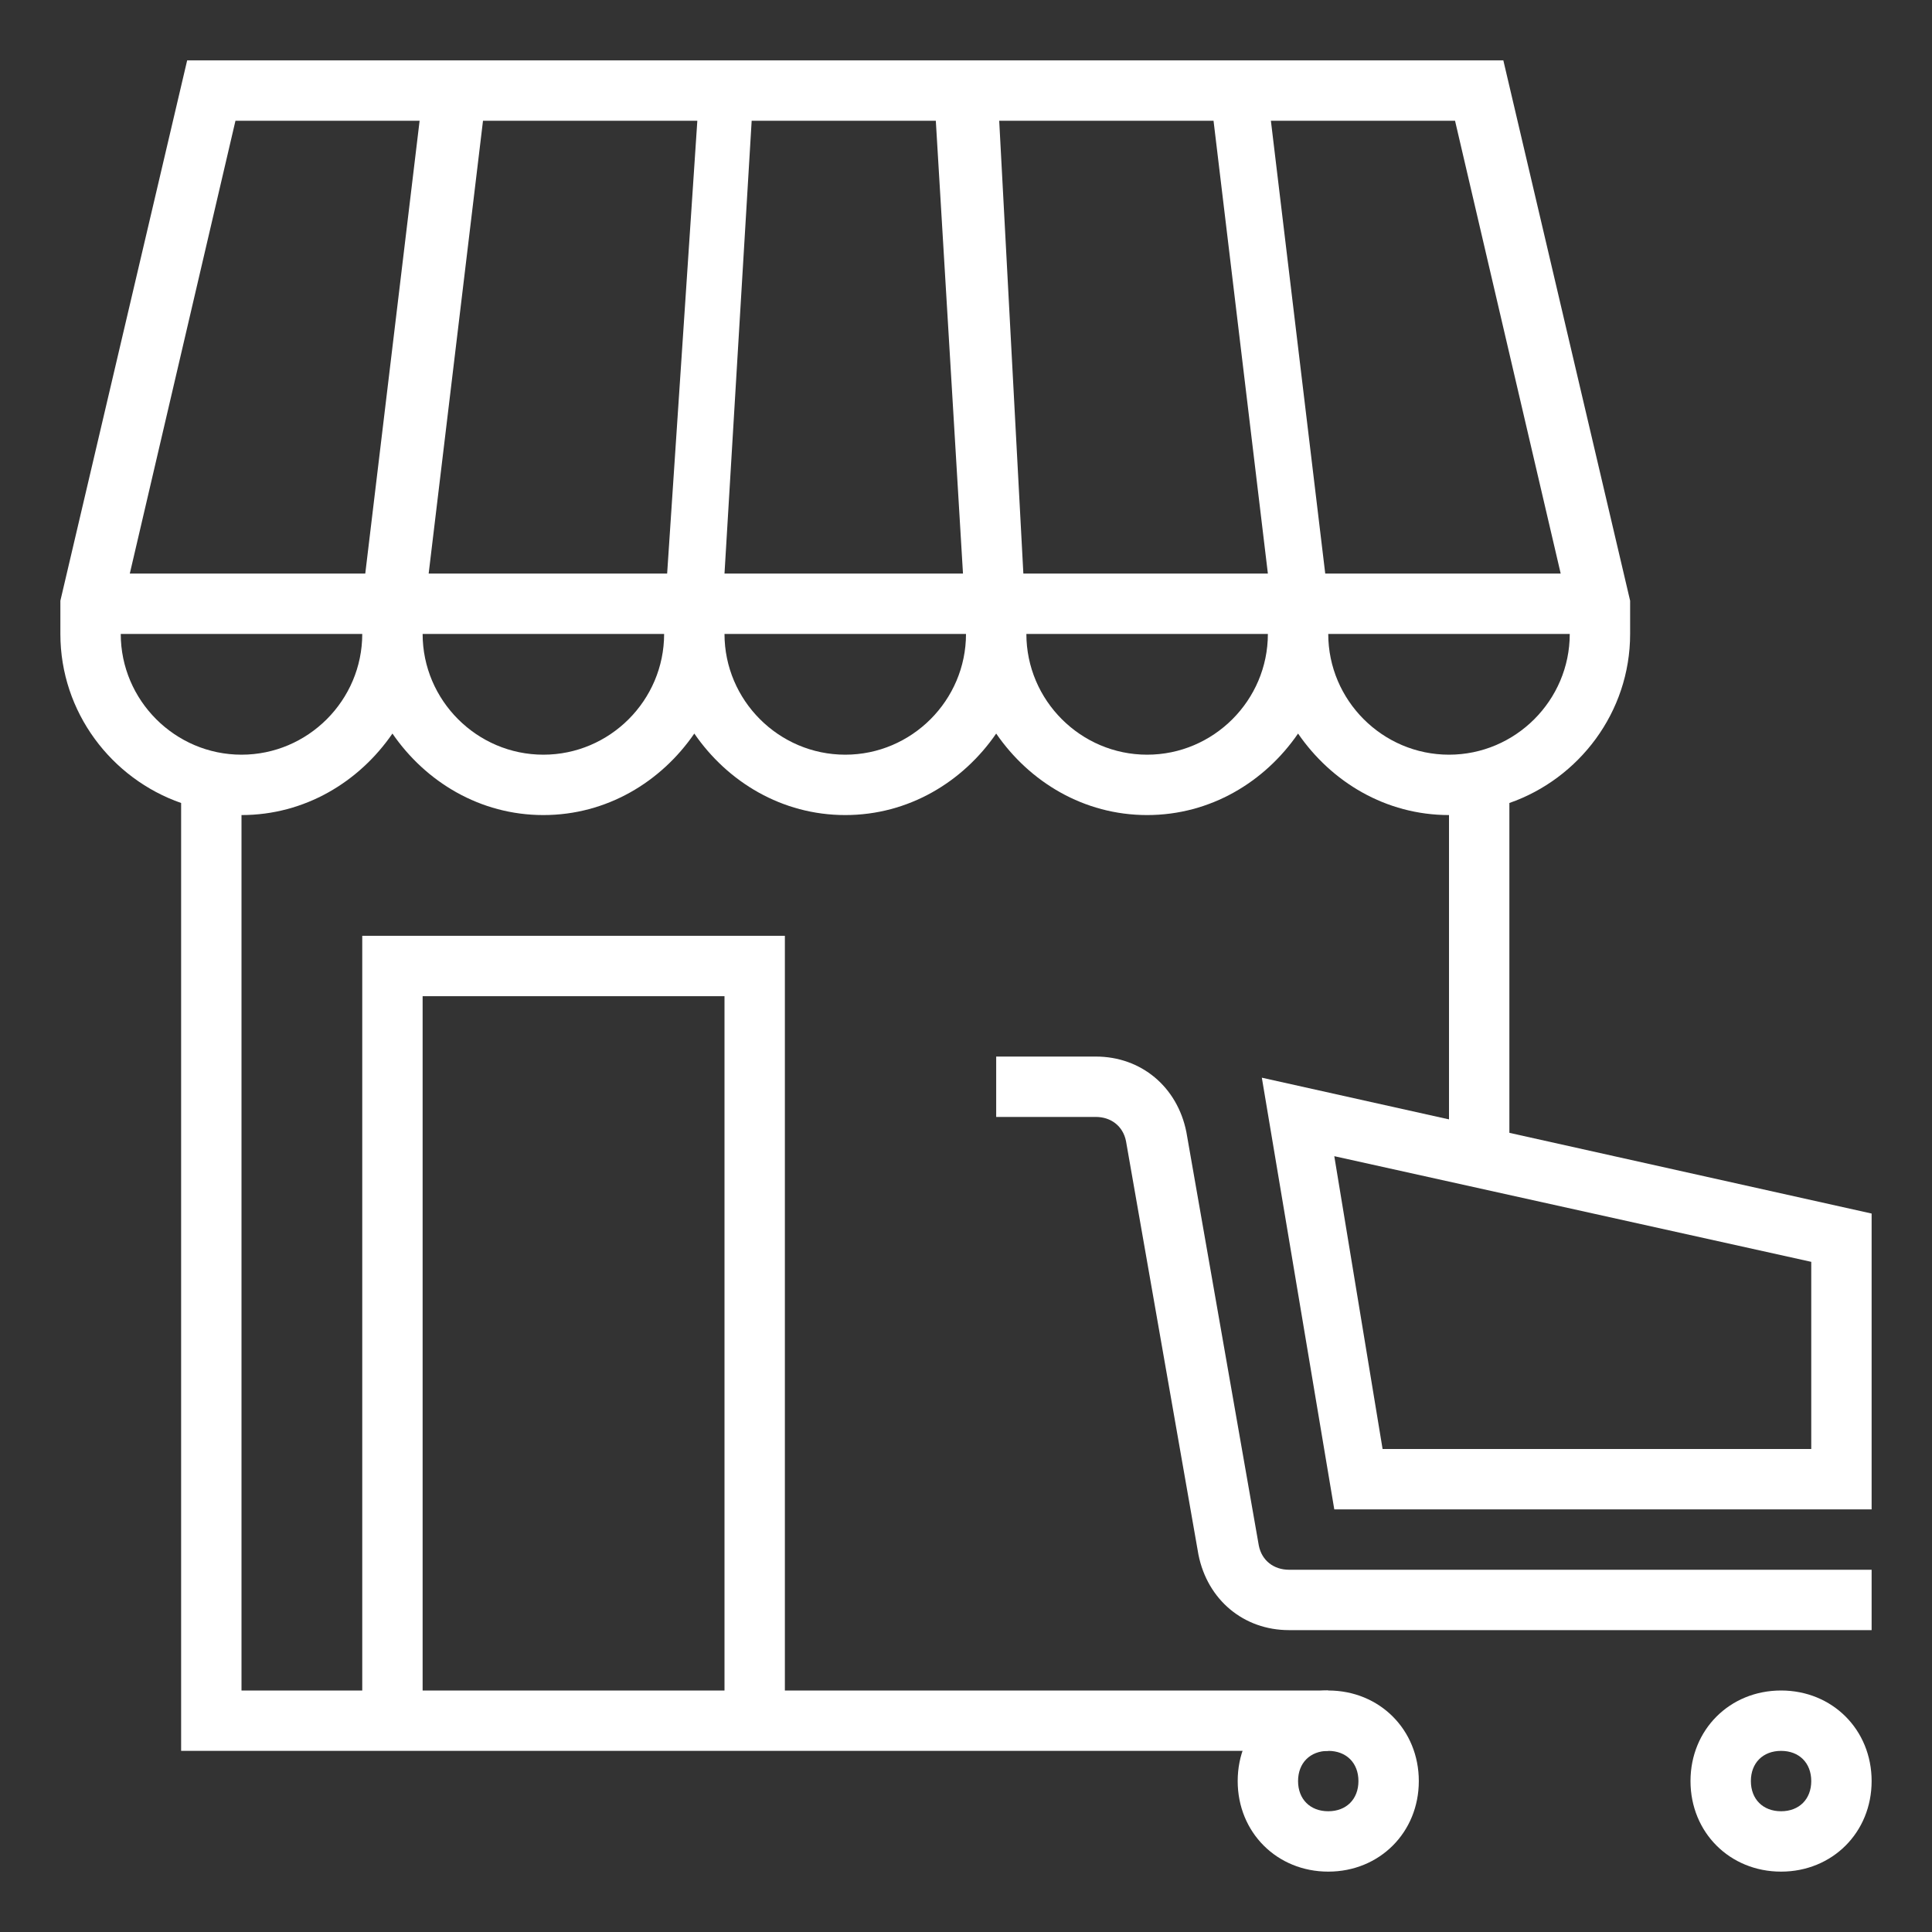 <?xml version="1.0" encoding="UTF-8"?> <svg xmlns="http://www.w3.org/2000/svg" xmlns:xlink="http://www.w3.org/1999/xlink" version="1.1" width="512" height="512" x="0" y="0" viewBox="0 0 64 64" style="enable-background:new 0 0 512 512" xml:space="preserve"><rect x="0" y="0" width="64" height="64" fill="#333333" stroke="none"/><g><path d="M62 50H44.2l-2.4-14.3L62 40.2zm-16.2-2H60v-6.2l-15.8-3.5z" fill="#ffffff" opacity="1" data-original="#000000"></path><path d="M62 54H42.7c-1.5 0-2.7-1-3-2.5l-2.4-13.7c-.1-.5-.5-.8-1-.8H33v-2h3.3c1.5 0 2.7 1 3 2.5l2.4 13.7c.1.5.5.8 1 .8H62zM44 62c-1.7 0-3-1.3-3-3s1.3-3 3-3 3 1.3 3 3-1.3 3-3 3zm0-4c-.6 0-1 .4-1 1s.4 1 1 1 1-.4 1-1-.4-1-1-1zM59 62c-1.7 0-3-1.3-3-3s1.3-3 3-3 3 1.3 3 3-1.3 3-3 3zm0-4c-.6 0-1 .4-1 1s.4 1 1 1 1-.4 1-1-.4-1-1-1z" fill="#ffffff" opacity="1" data-original="#000000"></path><path d="M49.8 2H6.2L2 19.9V21c0 2.6 1.7 4.8 4 5.6V58h38v-2H26V31H12v25H8V27c2.1 0 3.9-1.1 5-2.7 1.1 1.6 2.9 2.7 5 2.7s3.9-1.1 5-2.7c1.1 1.6 2.9 2.7 5 2.7s3.9-1.1 5-2.7c1.1 1.6 2.9 2.7 5 2.7s3.9-1.1 5-2.7c1.1 1.6 2.9 2.7 5 2.7v11.1l2 .9V26.6c2.3-.8 4-3 4-5.6v-1.1zM14 33h10v23H14zm-6-8c-2.2 0-4-1.8-4-4h8c0 2.2-1.8 4-4 4zm4.1-6H4.3L7.8 4h6.1zm5.9 6c-2.2 0-4-1.8-4-4h8c0 2.2-1.8 4-4 4zm4.1-6h-7.9L16 4h7.1zm2.8-15H31l.9 15H24zM28 25c-2.2 0-4-1.8-4-4h8c0 2.2-1.8 4-4 4zm5.9-6-.8-15h7.1L42 19zm4.1 6c-2.2 0-4-1.8-4-4h8c0 2.2-1.8 4-4 4zm5.9-6L42.1 4h6.1l3.5 15zm4.1 6c-2.2 0-4-1.8-4-4h8c0 2.2-1.8 4-4 4z" fill="#ffffff" opacity="1" data-original="#000000"></path></g></svg> 
